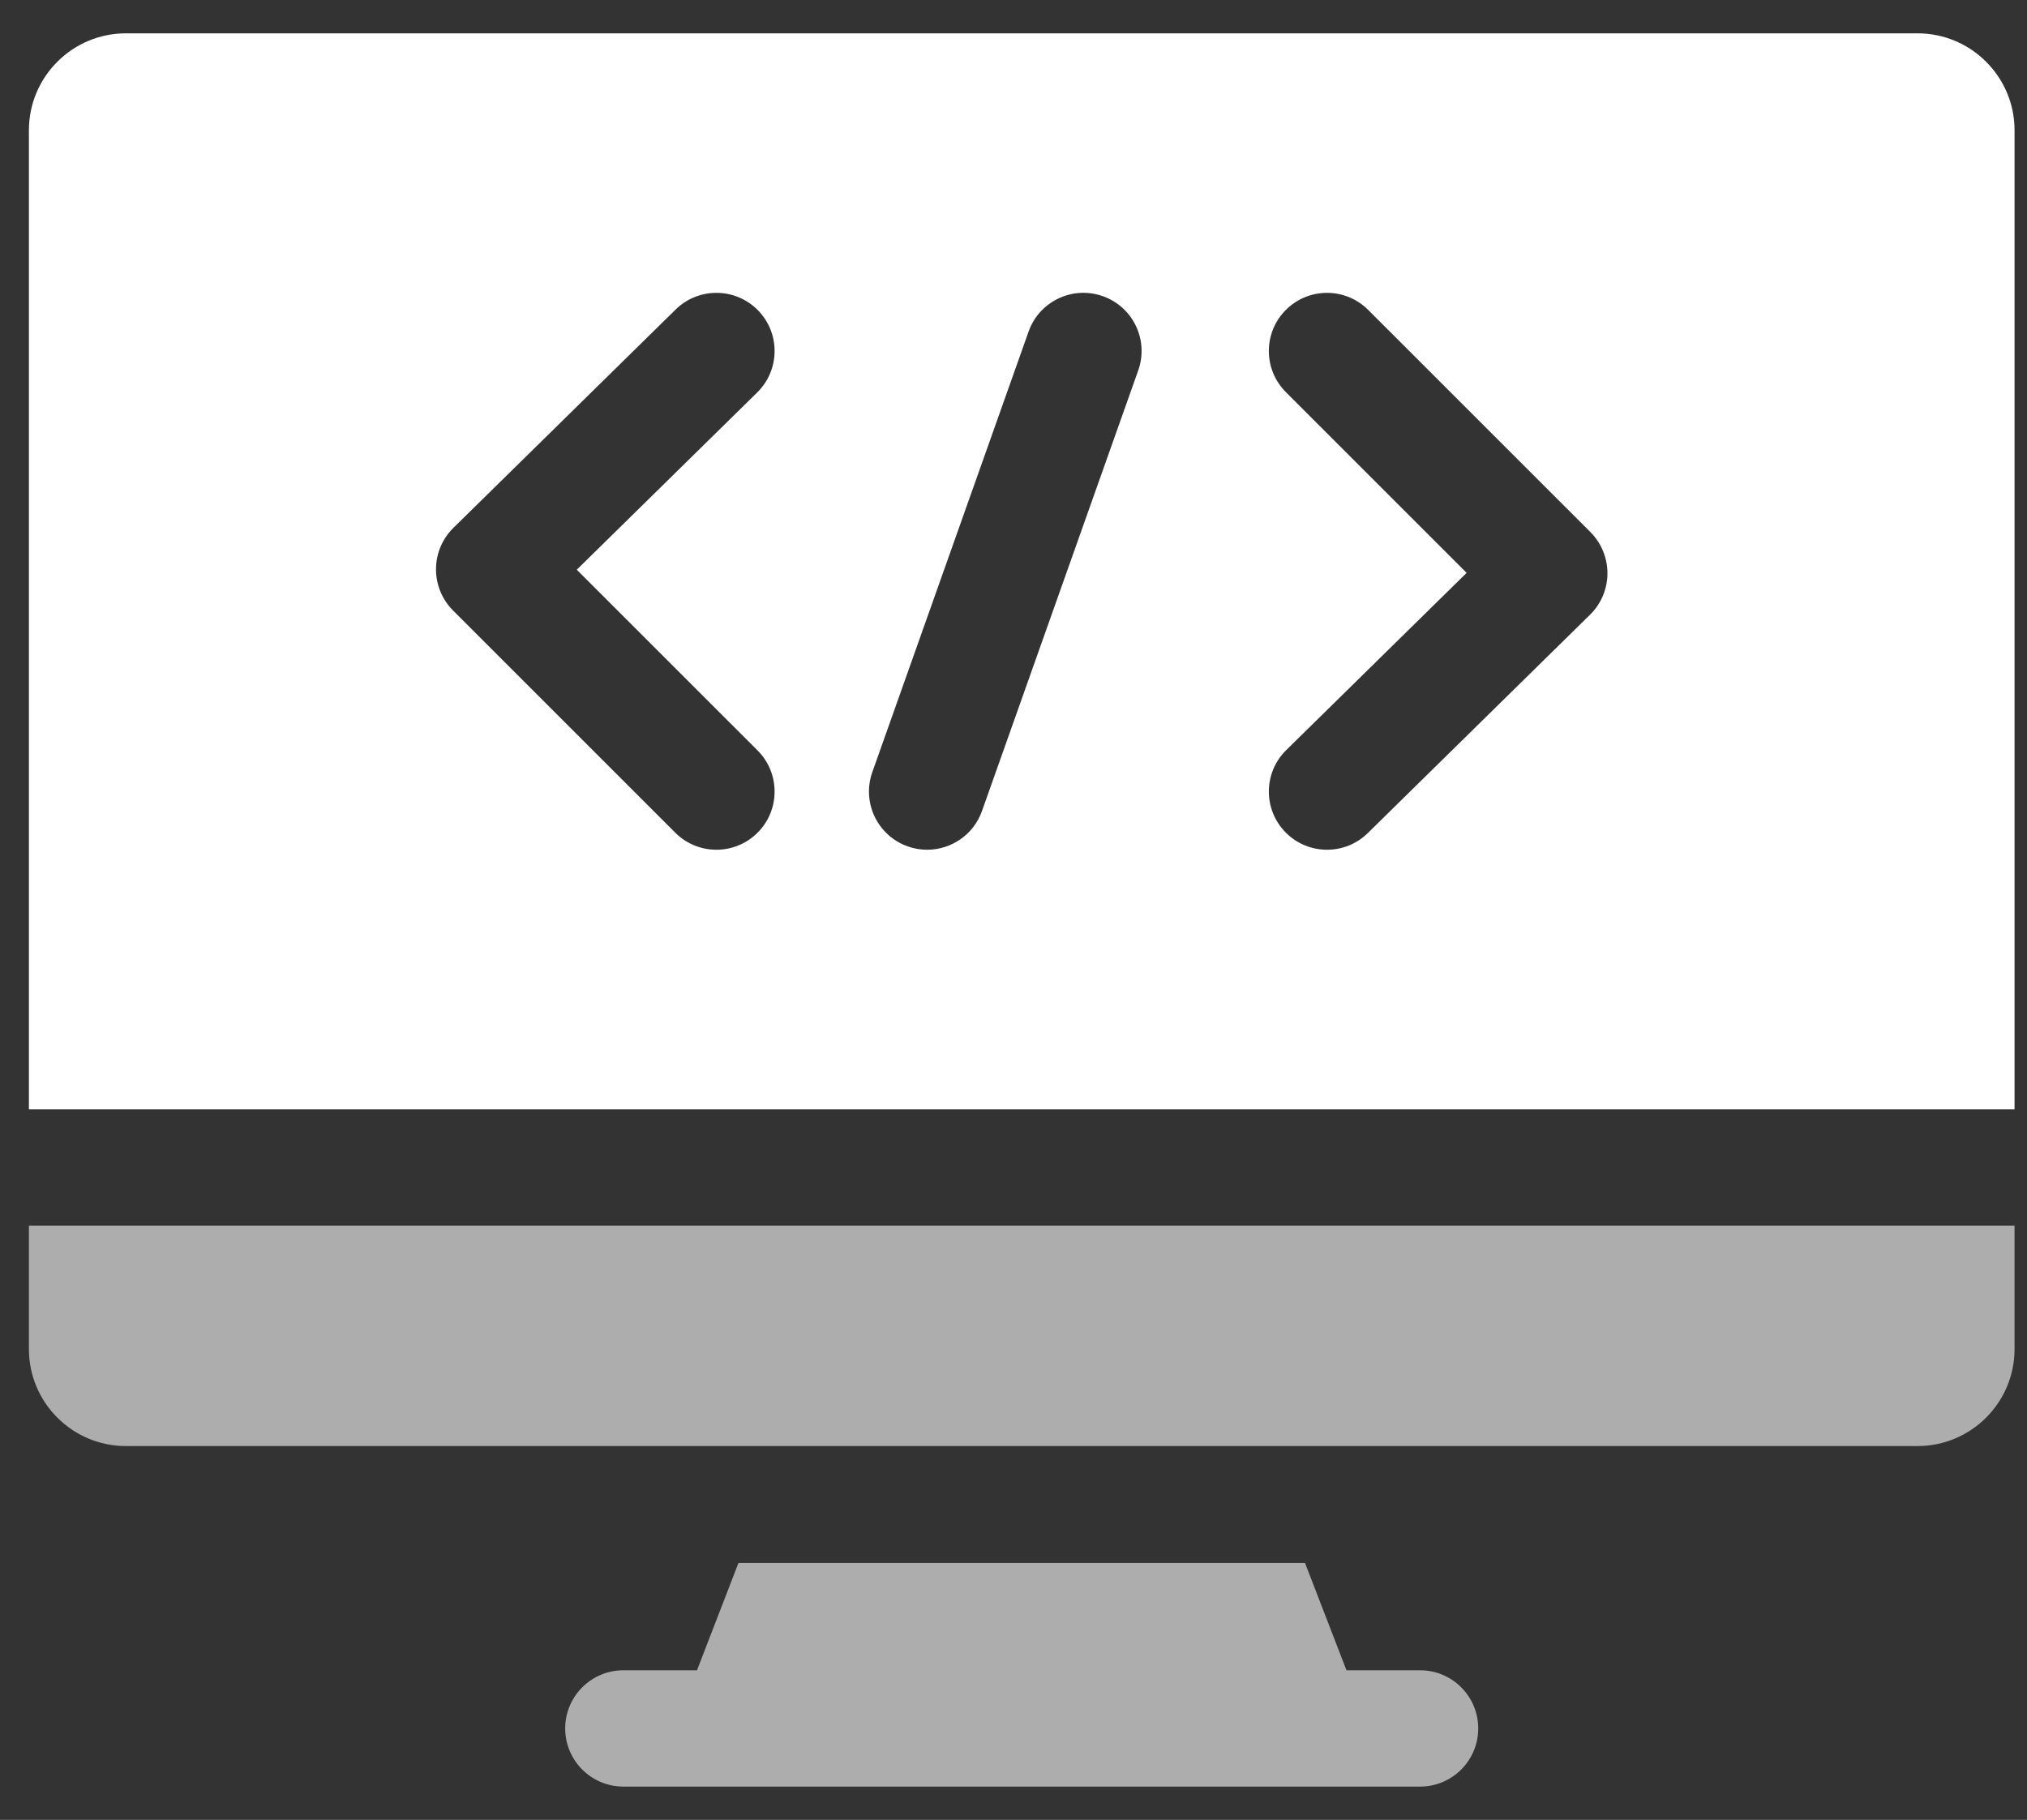 <?xml version="1.0" encoding="UTF-8"?> <svg xmlns="http://www.w3.org/2000/svg" width="49" height="44" viewBox="0 0 49 44" fill="none"><rect x="0" y="0" width="49" height="44" fill="#333333" stroke="none"/><path opacity="0.6" d="M46.355 34.961C47.647 34.961 48.699 33.91 48.699 32.617V29.631H0.699V32.617C0.699 33.91 1.75 34.961 3.042 34.961H46.355Z" fill="white"></path><path opacity="0.6" d="M17.851 37.788L16.849 40.382H15.07C14.293 40.382 13.663 41.012 13.663 41.788C13.663 42.565 14.293 43.194 15.07 43.194H34.328C35.105 43.194 35.734 42.565 35.734 41.788C35.734 41.012 35.105 40.382 34.328 40.382H32.549L31.547 37.788H17.851Z" fill="white"></path><path d="M48.699 26.819V3.149C48.699 1.857 47.647 0.806 46.355 0.806H3.042C1.75 0.806 0.699 1.857 0.699 3.149V26.819H48.699ZM18.313 18.143C18.862 18.693 18.862 19.583 18.313 20.132C18.038 20.407 17.678 20.544 17.318 20.544C16.959 20.544 16.599 20.407 16.324 20.132L10.952 14.76C10.686 14.494 10.538 14.134 10.54 13.759C10.541 13.384 10.693 13.025 10.96 12.762L16.333 7.483C16.887 6.939 17.777 6.947 18.322 7.501C18.866 8.055 18.858 8.945 18.304 9.489L13.943 13.774L18.313 18.143ZM21.087 18.668L24.865 8.016C25.124 7.284 25.928 6.901 26.66 7.161C27.392 7.42 27.775 8.224 27.515 8.956L23.738 19.608C23.534 20.184 22.991 20.544 22.413 20.544C22.257 20.544 22.098 20.518 21.943 20.463C21.211 20.204 20.828 19.4 21.087 18.668ZM38.437 14.862L33.065 20.141C32.791 20.41 32.435 20.544 32.079 20.544C31.715 20.544 31.351 20.404 31.076 20.123C30.532 19.569 30.539 18.679 31.093 18.135L35.454 13.85L31.085 9.481C30.535 8.931 30.535 8.041 31.085 7.492C31.634 6.943 32.524 6.943 33.073 7.492L38.446 12.864C38.711 13.13 38.859 13.49 38.858 13.865C38.856 14.24 38.705 14.599 38.437 14.862Z" fill="white"></path></svg> 